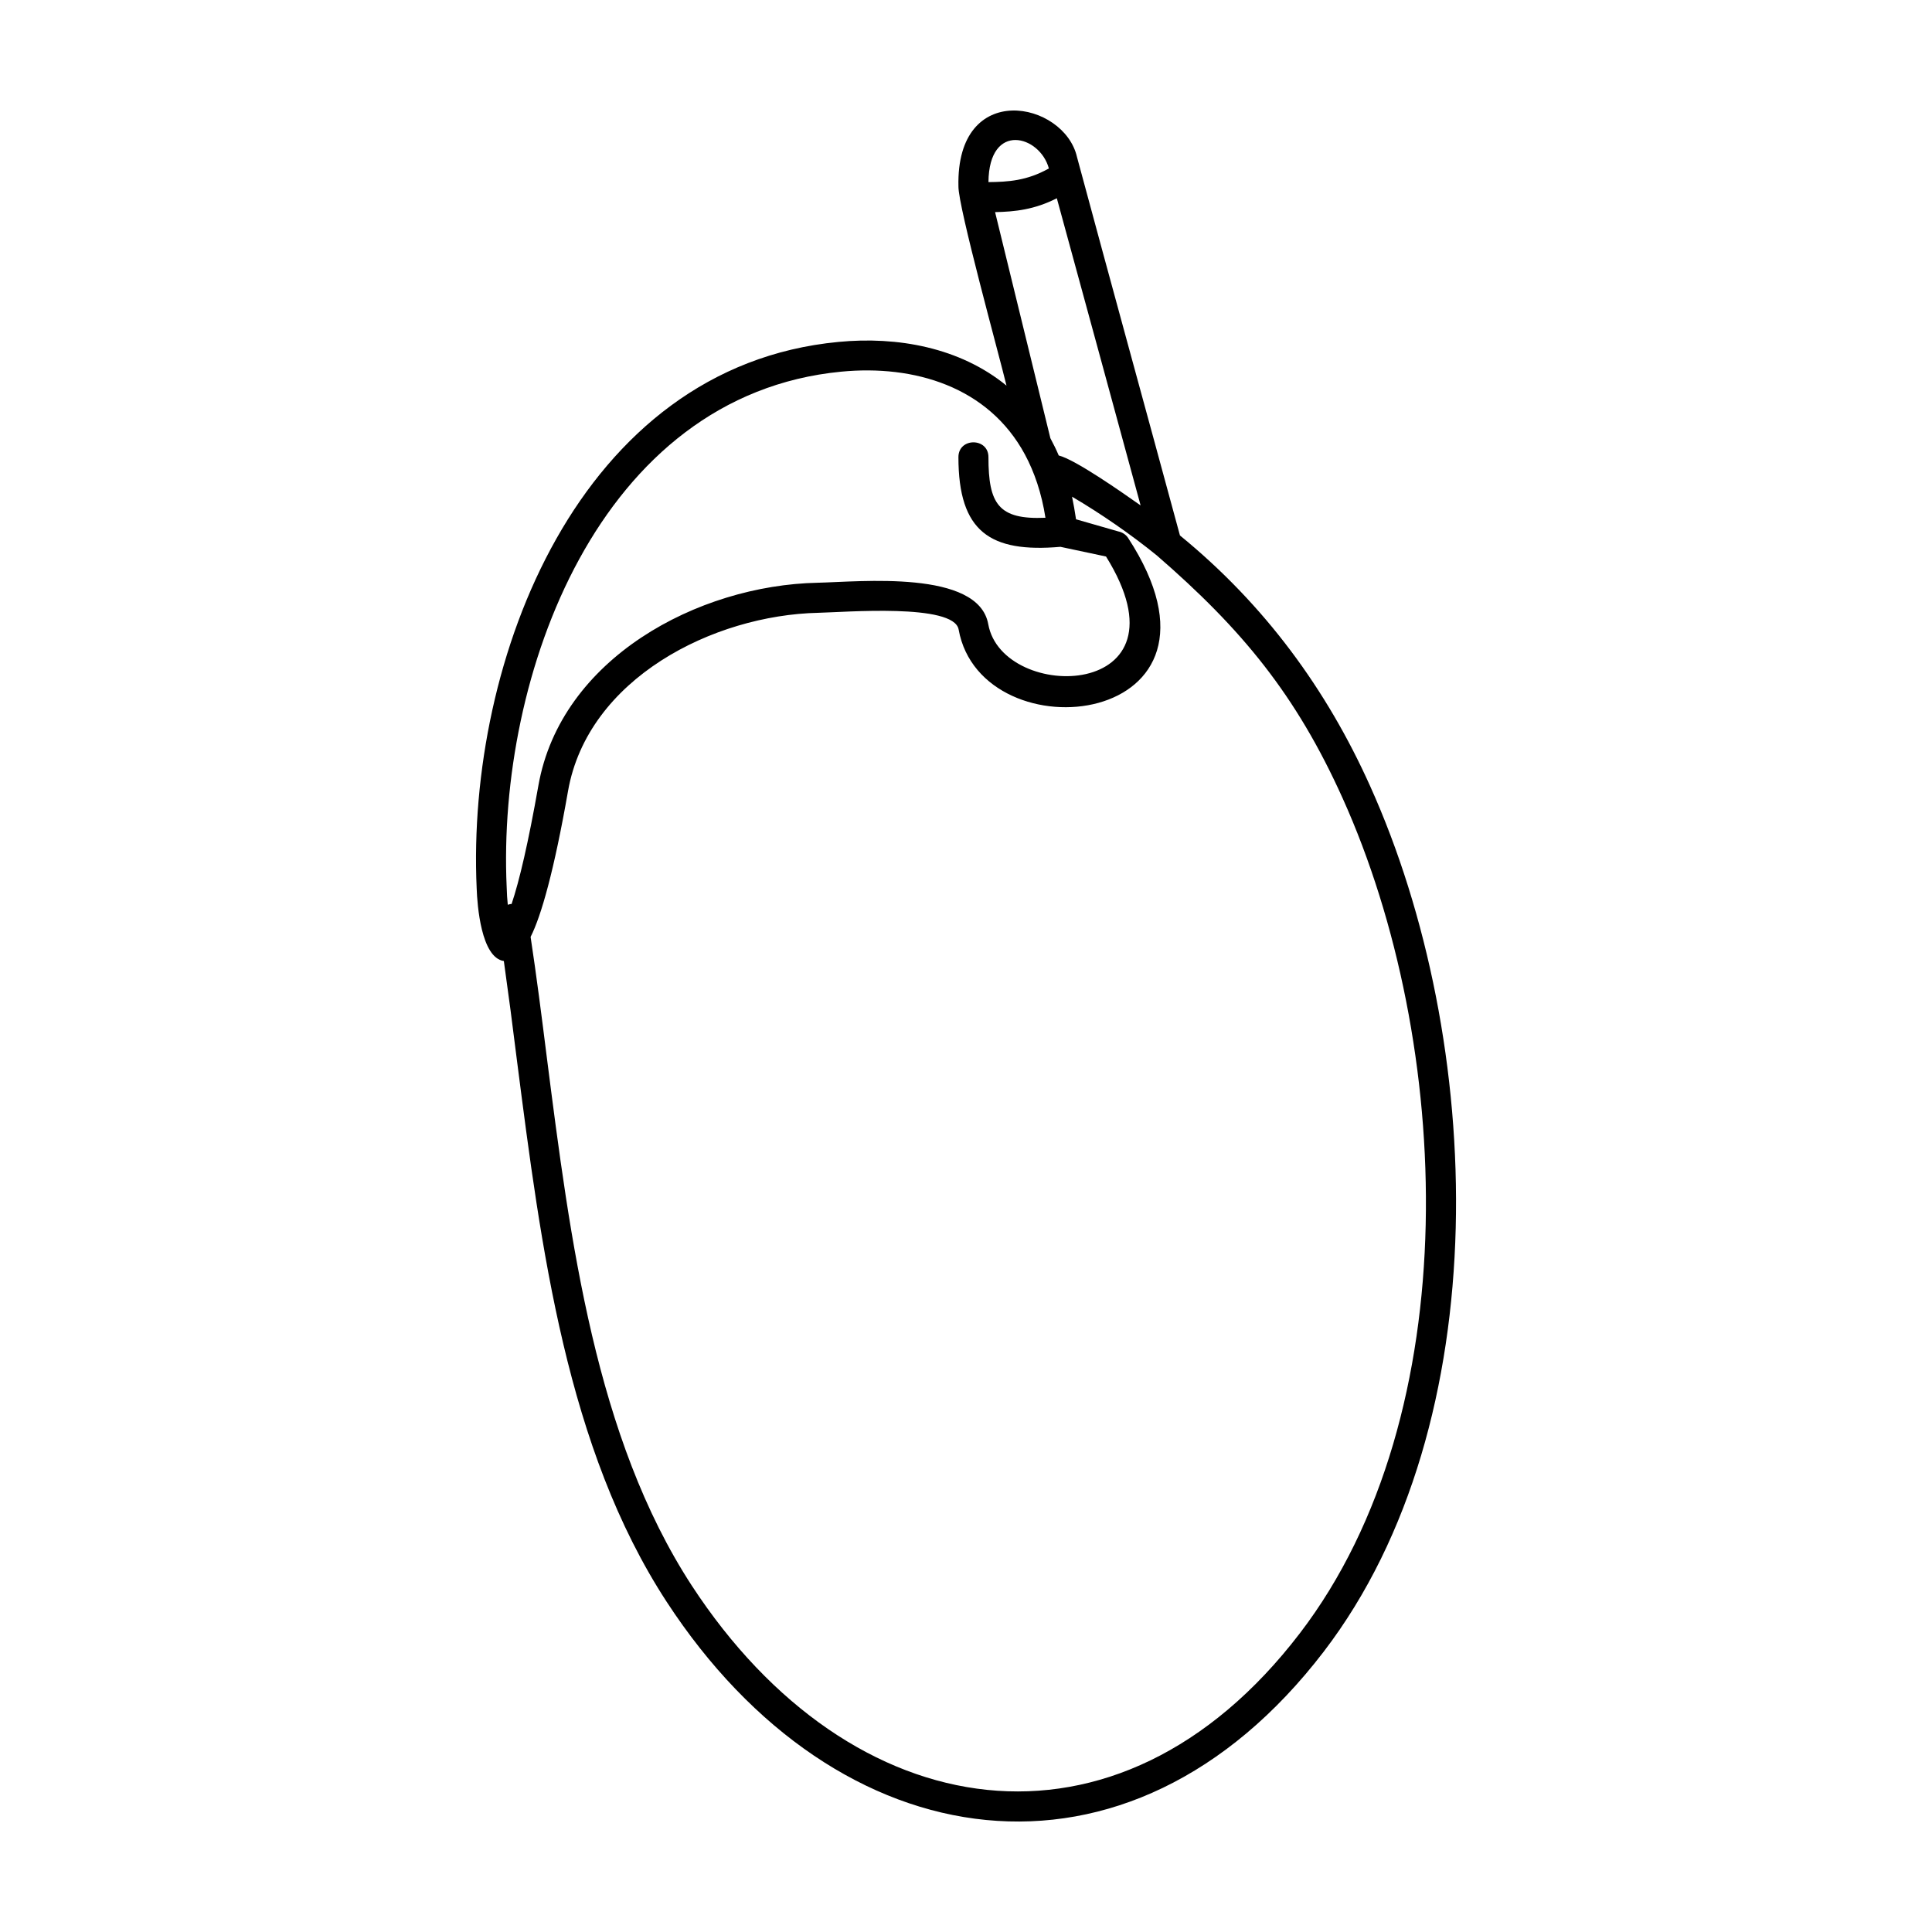 <?xml version="1.0" encoding="UTF-8"?>
<!-- Uploaded to: SVG Repo, www.svgrepo.com, Generator: SVG Repo Mixer Tools -->
<svg fill="#000000" width="800px" height="800px" version="1.1" viewBox="144 144 512 512" xmlns="http://www.w3.org/2000/svg">
 <path d="m278.57 383.77c0.352-0.102 0.656-0.203 1.008-0.203 2.066-6.141 4.43-16.262 7.098-31.367 5.941-33.68 42.238-53.117 74.008-53.766 11.176-0.25 42.594-3.527 45.211 10.973 3.773 21.043 54.926 20.188 31.215-17.922l-12.082-2.57c-18.625 1.613-27.035-3.977-27.035-23.766 0-5.234 7.957-5.234 7.957 0 0 12.383 2.621 16.617 15.105 16.062-1.008-6.492-2.922-12.082-5.438-16.766-9.719-18.02-29.402-23.816-48.684-21.949-64.34 6.191-91.227 80.707-88.656 136.59 0.043 1.719 0.141 3.277 0.293 4.688zm127.38-191.51c5.184-0.051 10.223-0.352 16.012-3.621-2.371-8.766-15.863-12.539-16.012 3.621zm18.121 4.281c-5.941 3.023-11.125 3.57-16.363 3.672l14.652 59.914c0.805 1.512 1.562 3.023 2.215 4.578 4.43 1.109 16.766 9.77 21.699 13.238-7.352-27.133-14.805-54.219-22.203-81.402zm-13.34 49.641c-2.066-8.508-12.785-47.324-12.734-52.766-0.656-28.445 28.043-22.605 31.418-7.805 9.012 33.43 18.223 66.859 27.285 100.29 22.555 18.426 38.918 40.879 50.395 66.406 30.359 67.312 34.234 168.61-12.281 229.38-51.605 67.414-129.04 55.984-174.14-13.191-26.531-40.676-33.277-93.695-39.672-143.43-1.109-8.961-2.266-17.773-3.477-26.379-6.039-0.906-7.047-14.852-7.199-19.23-2.769-60.613 27.137-138.3 95.855-144.84 15.648-1.516 32.164 1.457 44.551 11.578zm39.824 45.004c-6.949-5.637-14.75-11.023-22.453-15.559 0.402 1.914 0.754 3.926 1.059 5.992l11.227 3.223c1.008 0.203 1.965 0.805 2.57 1.715 32.773 50.344-38.82 58.148-44.91 24.27-1.258-6.996-30.309-4.578-37.156-4.43-27.891 0.605-61.117 17.422-66.355 47.223-3.672 20.992-7.098 33.125-9.922 38.668 1.562 10.324 2.922 20.945 4.277 31.77 6.242 48.883 12.887 100.89 38.414 140.11 42.09 64.492 112.93 75.719 161.15 12.688 44.707-58.352 40.477-156.68 11.375-221.27-12.379-27.492-26.676-44.809-49.277-64.398z"/>
</svg>